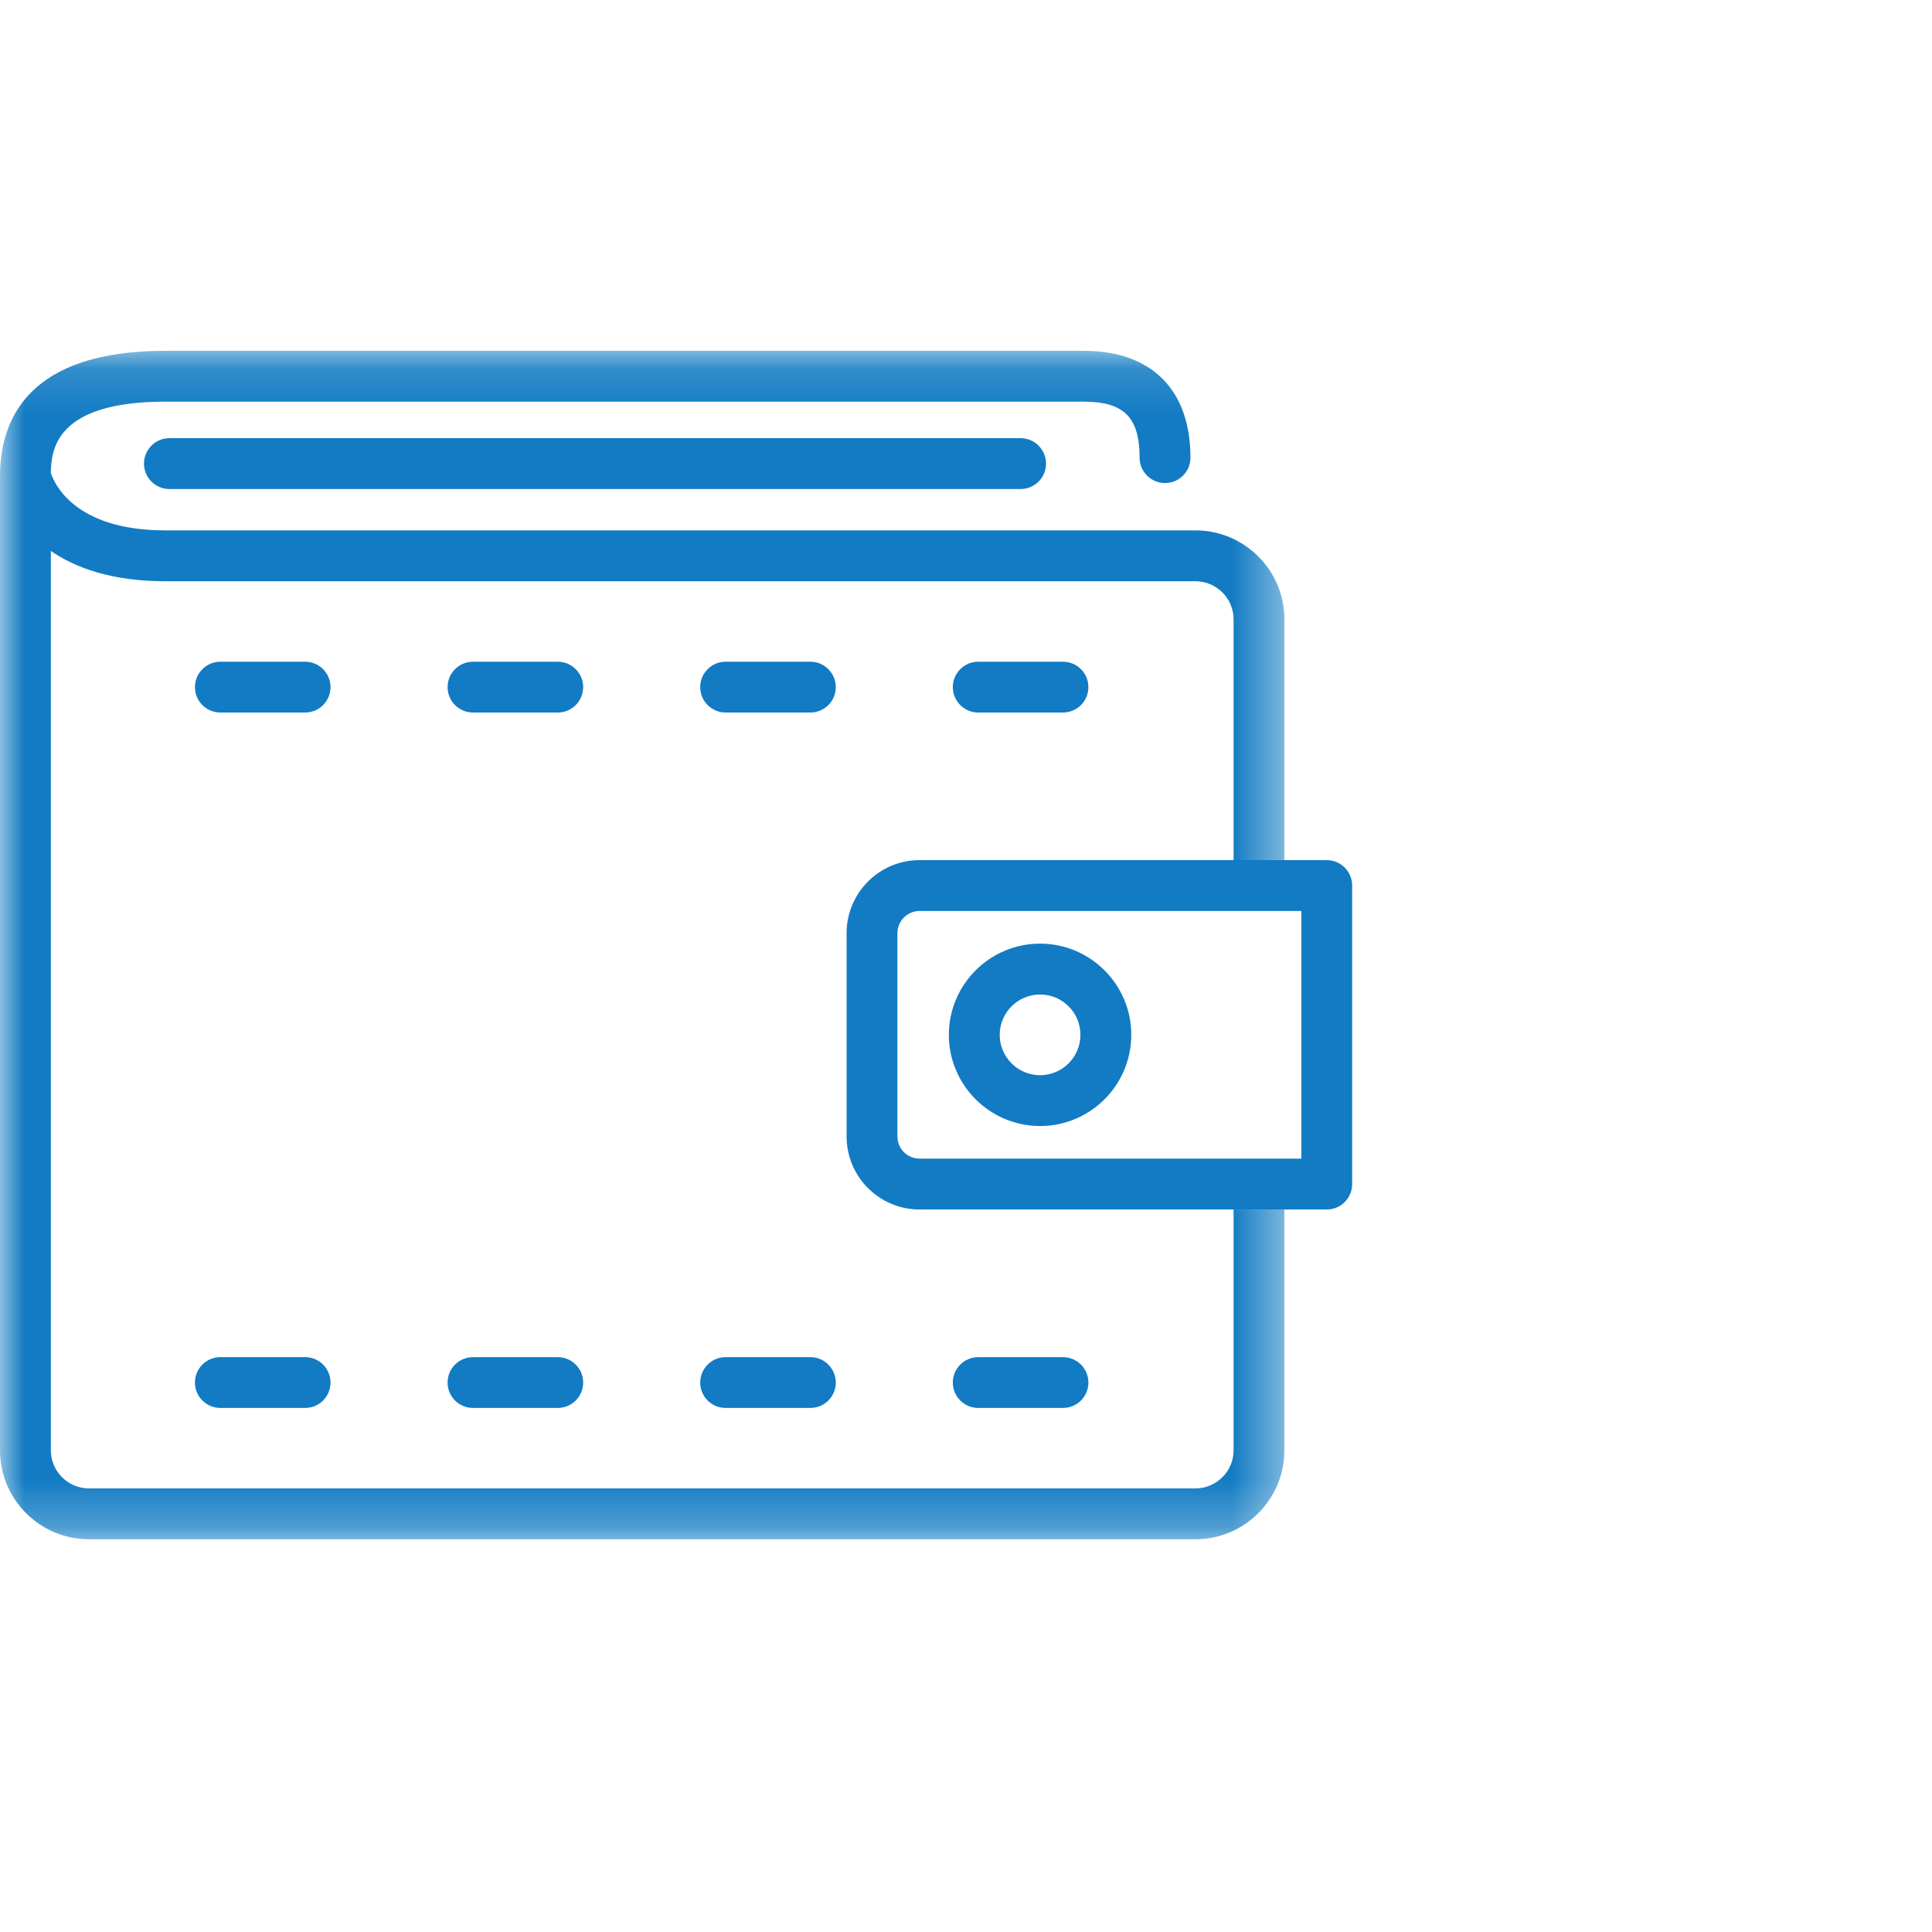 <?xml version="1.0" encoding="UTF-8"?>
<svg width="40px" height="40px" viewBox="0 0 40 40" version="1.1" xmlns="http://www.w3.org/2000/svg" xmlns:xlink="http://www.w3.org/1999/xlink">
    <!-- Generator: Sketch 51.2 (57519) - http://www.bohemiancoding.com/sketch -->
    <title>Group Copy 13</title>
    <desc>Created with Sketch.</desc>
    <defs>
        <polygon id="path-1" points="0 0.131 26.592 0.131 26.592 24.737 0 24.737"></polygon>
    </defs>
    <g id="Page-1" stroke="none" stroke-width="1" fill="none" fill-rule="evenodd">
        <g id="м" transform="translate(-388, -312)">
            <g id="Group-26" transform="translate(388, 319)">
                <path d="M21.534,13.59 C21.073,13.59 20.698,13.964 20.698,14.425 C20.698,14.886 21.073,15.261 21.534,15.261 C21.994,15.261 22.369,14.886 22.369,14.425 C22.369,13.964 21.994,13.59 21.534,13.59 M21.534,16.313 C20.492,16.313 19.645,15.466 19.645,14.425 C19.645,13.384 20.492,12.537 21.534,12.537 C22.575,12.537 23.422,13.384 23.422,14.425 C23.422,15.466 22.575,16.313 21.534,16.313" id="Fill-1" fill="#127BC3"></path>
                <path d="M6.317,22.15 L4.563,22.15 C4.272,22.15 4.036,21.915 4.036,21.624 C4.036,21.334 4.272,21.098 4.563,21.098 L6.317,21.098 C6.608,21.098 6.843,21.334 6.843,21.624 C6.843,21.915 6.608,22.15 6.317,22.15" id="Fill-3" fill="#127BC3"></path>
                <path d="M11.547,22.15 L9.793,22.15 C9.502,22.15 9.267,21.915 9.267,21.624 C9.267,21.334 9.502,21.098 9.793,21.098 L11.547,21.098 C11.838,21.098 12.074,21.334 12.074,21.624 C12.074,21.915 11.838,22.15 11.547,22.15" id="Fill-5" fill="#127BC3"></path>
                <path d="M16.778,22.15 L15.023,22.15 C14.733,22.15 14.497,21.915 14.497,21.624 C14.497,21.334 14.733,21.098 15.023,21.098 L16.778,21.098 C17.068,21.098 17.304,21.334 17.304,21.624 C17.304,21.915 17.068,22.15 16.778,22.15" id="Fill-7" fill="#127BC3"></path>
                <path d="M22.008,22.15 L20.253,22.15 C19.963,22.15 19.727,21.915 19.727,21.624 C19.727,21.334 19.963,21.098 20.253,21.098 L22.008,21.098 C22.298,21.098 22.534,21.334 22.534,21.624 C22.534,21.915 22.298,22.15 22.008,22.15" id="Fill-9" fill="#127BC3"></path>
                <path d="M6.317,7.752 L4.563,7.752 C4.272,7.752 4.036,7.517 4.036,7.226 C4.036,6.936 4.272,6.7 4.563,6.7 L6.317,6.7 C6.608,6.7 6.843,6.936 6.843,7.226 C6.843,7.517 6.608,7.752 6.317,7.752" id="Fill-11" fill="#127BC3"></path>
                <path d="M11.547,7.752 L9.793,7.752 C9.502,7.752 9.267,7.517 9.267,7.226 C9.267,6.936 9.502,6.7 9.793,6.7 L11.547,6.7 C11.838,6.7 12.074,6.936 12.074,7.226 C12.074,7.517 11.838,7.752 11.547,7.752" id="Fill-13" fill="#127BC3"></path>
                <path d="M16.778,7.752 L15.023,7.752 C14.733,7.752 14.497,7.517 14.497,7.226 C14.497,6.936 14.733,6.7 15.023,6.7 L16.778,6.7 C17.068,6.7 17.304,6.936 17.304,7.226 C17.304,7.517 17.068,7.752 16.778,7.752" id="Fill-15" fill="#127BC3"></path>
                <path d="M22.008,7.752 L20.253,7.752 C19.963,7.752 19.727,7.517 19.727,7.226 C19.727,6.936 19.963,6.7 20.253,6.7 L22.008,6.7 C22.298,6.7 22.534,6.936 22.534,7.226 C22.534,7.517 22.298,7.752 22.008,7.752" id="Fill-17" fill="#127BC3"></path>
                <path d="M21.131,3.125 L3.507,3.125 C3.217,3.125 2.981,2.889 2.981,2.599 C2.981,2.308 3.217,2.072 3.507,2.072 L21.131,2.072 C21.421,2.072 21.657,2.308 21.657,2.599 C21.657,2.889 21.421,3.125 21.131,3.125" id="Fill-19" fill="#127BC3"></path>
                <path d="M19.038,11.861 C18.786,11.861 18.58,12.067 18.58,12.32 L18.58,16.531 C18.58,16.783 18.786,16.988 19.038,16.988 L26.943,16.988 L26.943,11.861 L19.038,11.861 Z M27.469,18.041 L19.038,18.041 C18.205,18.041 17.528,17.363 17.528,16.531 L17.528,12.32 C17.528,11.486 18.205,10.808 19.038,10.808 L27.469,10.808 C27.76,10.808 27.995,11.044 27.995,11.335 L27.995,17.515 C27.995,17.806 27.76,18.041 27.469,18.041 Z" id="Fill-21" fill="#127BC3"></path>
                <g id="Group-25" transform="translate(0, 0.132)">
                    <mask id="mask-2" fill="white">
                        <use xlink:href="#path-1"></use>
                    </mask>
                    <g id="Clip-24"></g>
                    <path d="M26.592,10.676 L26.592,5.691 C26.592,4.676 25.766,3.849 24.75,3.849 L3.422,3.849 C1.529,3.849 1.117,2.86 1.053,2.662 C1.058,2.17 1.16,1.184 3.422,1.184 L22.435,1.184 C23.27,1.184 23.594,1.508 23.594,2.343 C23.594,2.634 23.83,2.869 24.121,2.869 C24.412,2.869 24.647,2.634 24.647,2.343 C24.647,0.937 23.841,0.131 22.435,0.131 L3.422,0.131 C0.594,0.131 -7.89473684e-05,1.544 -7.89473684e-05,2.73 L-7.89473684e-05,22.895 C-7.89473684e-05,23.91 0.826,24.737 1.842,24.737 L24.75,24.737 C25.766,24.737 26.592,23.91 26.592,22.895 L26.592,17.909 L25.54,17.909 L25.54,22.895 C25.54,23.33 25.185,23.684 24.75,23.684 L1.842,23.684 C1.407,23.684 1.053,23.33 1.053,22.895 L1.053,4.275 C1.563,4.626 2.317,4.902 3.422,4.902 L24.75,4.902 C25.185,4.902 25.54,5.256 25.54,5.691 L25.54,10.676 L26.592,10.676 Z" id="Fill-23" fill="#127BC3" mask="url(#mask-2)"></path>
                </g>
            </g>
        </g>
    </g>
</svg>